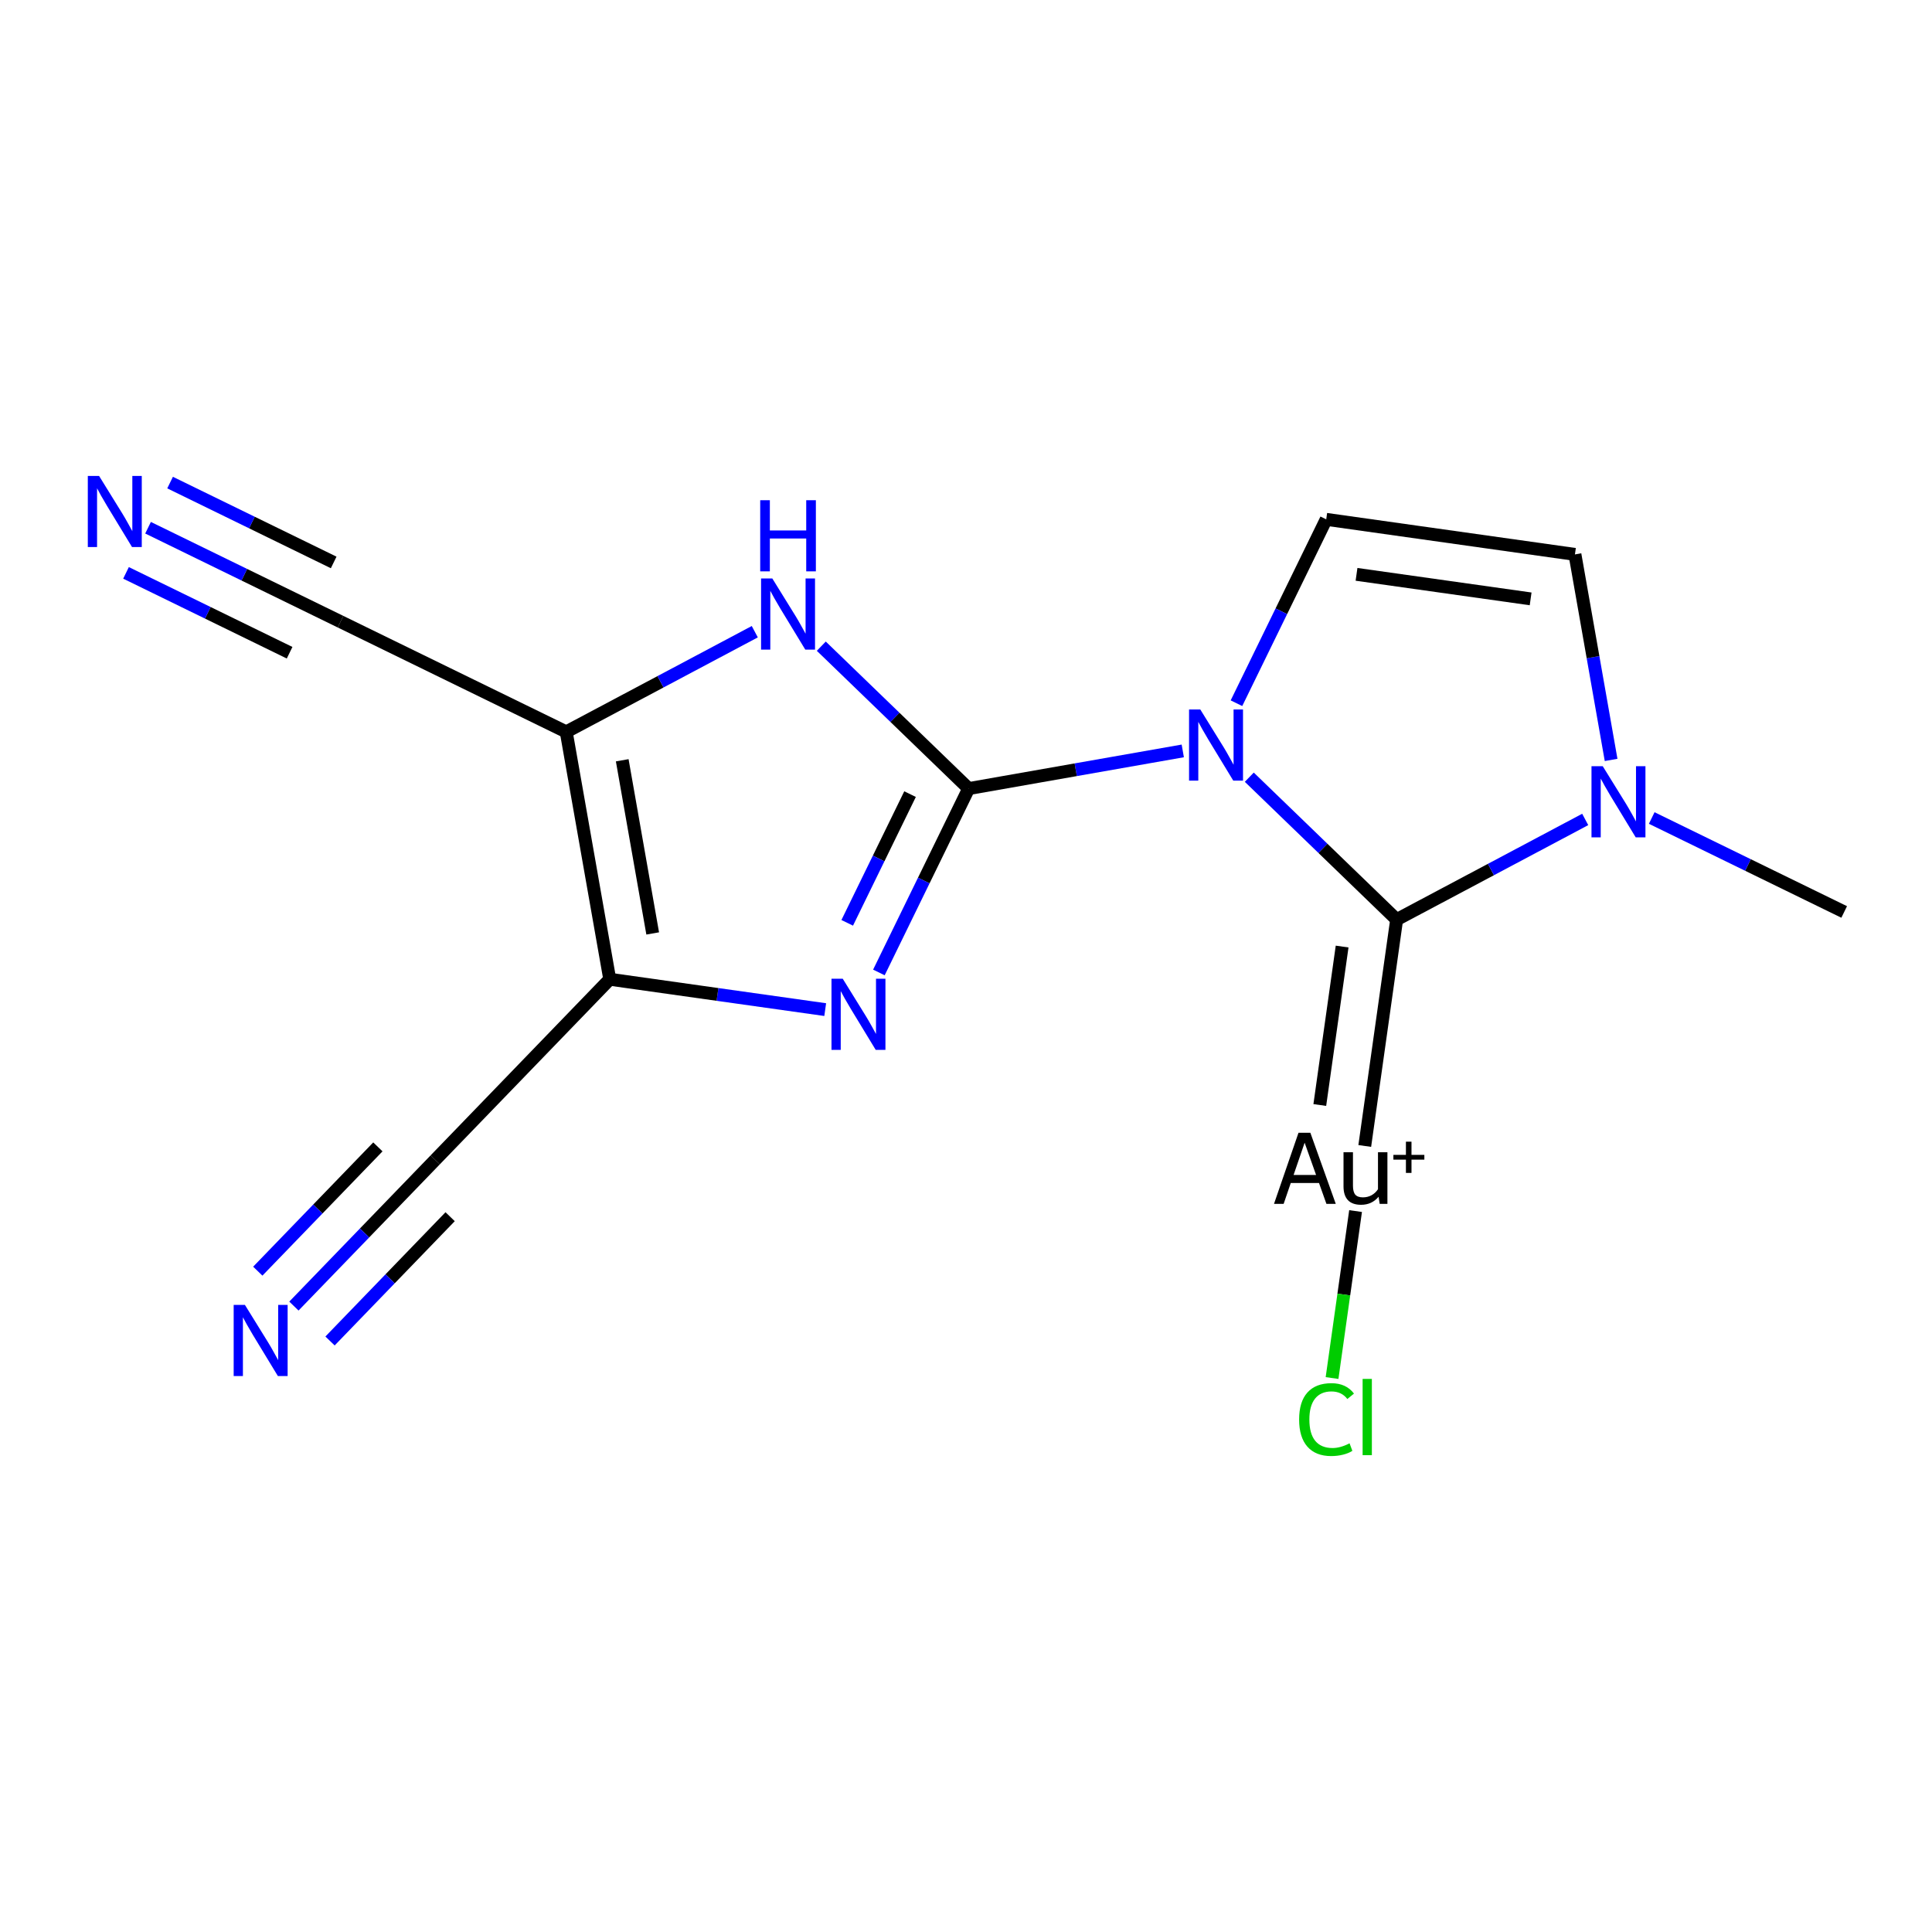 <?xml version='1.0' encoding='iso-8859-1'?>
<svg version='1.1' baseProfile='full'
              xmlns='http://www.w3.org/2000/svg'
                      xmlns:rdkit='http://www.rdkit.org/xml'
                      xmlns:xlink='http://www.w3.org/1999/xlink'
                  xml:space='preserve'
width='300px' height='300px' viewBox='0 0 300 300'>
<!-- END OF HEADER -->
<rect style='opacity:1.0;fill:#FFFFFF;stroke:none' width='300' height='300' x='0' y='0'> </rect>
<rect style='opacity:1.0;fill:#FFFFFF;stroke:none' width='300' height='300' x='0' y='0'> </rect>
<path class='bond-0 atom-0 atom-1' d='M 286.364,141.609 L 271.421,134.314' style='fill:none;fill-rule:evenodd;stroke:#000000;stroke-width:2.0px;stroke-linecap:butt;stroke-linejoin:miter;stroke-opacity:1' />
<path class='bond-0 atom-0 atom-1' d='M 271.421,134.314 L 256.479,127.019' style='fill:none;fill-rule:evenodd;stroke:#0000FF;stroke-width:2.0px;stroke-linecap:butt;stroke-linejoin:miter;stroke-opacity:1' />
<path class='bond-1 atom-1 atom-2' d='M 250.172,118.001 L 247.364,102.043' style='fill:none;fill-rule:evenodd;stroke:#0000FF;stroke-width:2.0px;stroke-linecap:butt;stroke-linejoin:miter;stroke-opacity:1' />
<path class='bond-1 atom-1 atom-2' d='M 247.364,102.043 L 244.556,86.086' style='fill:none;fill-rule:evenodd;stroke:#000000;stroke-width:2.0px;stroke-linecap:butt;stroke-linejoin:miter;stroke-opacity:1' />
<path class='bond-16 atom-14 atom-1' d='M 216.871,142.796 L 231.511,135.019' style='fill:none;fill-rule:evenodd;stroke:#000000;stroke-width:2.0px;stroke-linecap:butt;stroke-linejoin:miter;stroke-opacity:1' />
<path class='bond-16 atom-14 atom-1' d='M 231.511,135.019 L 246.151,127.242' style='fill:none;fill-rule:evenodd;stroke:#0000FF;stroke-width:2.0px;stroke-linecap:butt;stroke-linejoin:miter;stroke-opacity:1' />
<path class='bond-2 atom-2 atom-3' d='M 244.556,86.086 L 205.936,80.644' style='fill:none;fill-rule:evenodd;stroke:#000000;stroke-width:2.0px;stroke-linecap:butt;stroke-linejoin:miter;stroke-opacity:1' />
<path class='bond-2 atom-2 atom-3' d='M 237.675,92.994 L 210.64,89.184' style='fill:none;fill-rule:evenodd;stroke:#000000;stroke-width:2.0px;stroke-linecap:butt;stroke-linejoin:miter;stroke-opacity:1' />
<path class='bond-3 atom-3 atom-4' d='M 205.936,80.644 L 198.966,94.919' style='fill:none;fill-rule:evenodd;stroke:#000000;stroke-width:2.0px;stroke-linecap:butt;stroke-linejoin:miter;stroke-opacity:1' />
<path class='bond-3 atom-3 atom-4' d='M 198.966,94.919 L 191.997,109.195' style='fill:none;fill-rule:evenodd;stroke:#0000FF;stroke-width:2.0px;stroke-linecap:butt;stroke-linejoin:miter;stroke-opacity:1' />
<path class='bond-4 atom-4 atom-5' d='M 183.661,116.601 L 167.037,119.526' style='fill:none;fill-rule:evenodd;stroke:#0000FF;stroke-width:2.0px;stroke-linecap:butt;stroke-linejoin:miter;stroke-opacity:1' />
<path class='bond-4 atom-4 atom-5' d='M 167.037,119.526 L 150.413,122.451' style='fill:none;fill-rule:evenodd;stroke:#000000;stroke-width:2.0px;stroke-linecap:butt;stroke-linejoin:miter;stroke-opacity:1' />
<path class='bond-13 atom-4 atom-14' d='M 193.989,120.683 L 205.43,131.739' style='fill:none;fill-rule:evenodd;stroke:#0000FF;stroke-width:2.0px;stroke-linecap:butt;stroke-linejoin:miter;stroke-opacity:1' />
<path class='bond-13 atom-4 atom-14' d='M 205.43,131.739 L 216.871,142.796' style='fill:none;fill-rule:evenodd;stroke:#000000;stroke-width:2.0px;stroke-linecap:butt;stroke-linejoin:miter;stroke-opacity:1' />
<path class='bond-5 atom-5 atom-6' d='M 150.413,122.451 L 143.443,136.726' style='fill:none;fill-rule:evenodd;stroke:#000000;stroke-width:2.0px;stroke-linecap:butt;stroke-linejoin:miter;stroke-opacity:1' />
<path class='bond-5 atom-5 atom-6' d='M 143.443,136.726 L 136.474,151.002' style='fill:none;fill-rule:evenodd;stroke:#0000FF;stroke-width:2.0px;stroke-linecap:butt;stroke-linejoin:miter;stroke-opacity:1' />
<path class='bond-5 atom-5 atom-6' d='M 141.312,123.311 L 136.434,133.304' style='fill:none;fill-rule:evenodd;stroke:#000000;stroke-width:2.0px;stroke-linecap:butt;stroke-linejoin:miter;stroke-opacity:1' />
<path class='bond-5 atom-5 atom-6' d='M 136.434,133.304 L 131.555,143.297' style='fill:none;fill-rule:evenodd;stroke:#0000FF;stroke-width:2.0px;stroke-linecap:butt;stroke-linejoin:miter;stroke-opacity:1' />
<path class='bond-17 atom-13 atom-5' d='M 127.531,100.338 L 138.972,111.394' style='fill:none;fill-rule:evenodd;stroke:#0000FF;stroke-width:2.0px;stroke-linecap:butt;stroke-linejoin:miter;stroke-opacity:1' />
<path class='bond-17 atom-13 atom-5' d='M 138.972,111.394 L 150.413,122.451' style='fill:none;fill-rule:evenodd;stroke:#000000;stroke-width:2.0px;stroke-linecap:butt;stroke-linejoin:miter;stroke-opacity:1' />
<path class='bond-6 atom-6 atom-7' d='M 128.138,156.772 L 111.41,154.415' style='fill:none;fill-rule:evenodd;stroke:#0000FF;stroke-width:2.0px;stroke-linecap:butt;stroke-linejoin:miter;stroke-opacity:1' />
<path class='bond-6 atom-6 atom-7' d='M 111.41,154.415 L 94.681,152.057' style='fill:none;fill-rule:evenodd;stroke:#000000;stroke-width:2.0px;stroke-linecap:butt;stroke-linejoin:miter;stroke-opacity:1' />
<path class='bond-7 atom-7 atom-8' d='M 94.681,152.057 L 67.578,180.103' style='fill:none;fill-rule:evenodd;stroke:#000000;stroke-width:2.0px;stroke-linecap:butt;stroke-linejoin:miter;stroke-opacity:1' />
<path class='bond-9 atom-7 atom-10' d='M 94.681,152.057 L 87.923,113.645' style='fill:none;fill-rule:evenodd;stroke:#000000;stroke-width:2.0px;stroke-linecap:butt;stroke-linejoin:miter;stroke-opacity:1' />
<path class='bond-9 atom-7 atom-10' d='M 101.35,144.944 L 96.619,118.055' style='fill:none;fill-rule:evenodd;stroke:#000000;stroke-width:2.0px;stroke-linecap:butt;stroke-linejoin:miter;stroke-opacity:1' />
<path class='bond-8 atom-8 atom-9' d='M 67.578,180.103 L 56.608,191.455' style='fill:none;fill-rule:evenodd;stroke:#000000;stroke-width:2.0px;stroke-linecap:butt;stroke-linejoin:miter;stroke-opacity:1' />
<path class='bond-8 atom-8 atom-9' d='M 56.608,191.455 L 45.638,202.806' style='fill:none;fill-rule:evenodd;stroke:#0000FF;stroke-width:2.0px;stroke-linecap:butt;stroke-linejoin:miter;stroke-opacity:1' />
<path class='bond-8 atom-8 atom-9' d='M 58.677,178.088 L 49.353,187.737' style='fill:none;fill-rule:evenodd;stroke:#000000;stroke-width:2.0px;stroke-linecap:butt;stroke-linejoin:miter;stroke-opacity:1' />
<path class='bond-8 atom-8 atom-9' d='M 49.353,187.737 L 40.029,197.385' style='fill:none;fill-rule:evenodd;stroke:#0000FF;stroke-width:2.0px;stroke-linecap:butt;stroke-linejoin:miter;stroke-opacity:1' />
<path class='bond-8 atom-8 atom-9' d='M 69.896,188.929 L 60.571,198.578' style='fill:none;fill-rule:evenodd;stroke:#000000;stroke-width:2.0px;stroke-linecap:butt;stroke-linejoin:miter;stroke-opacity:1' />
<path class='bond-8 atom-8 atom-9' d='M 60.571,198.578 L 51.247,208.227' style='fill:none;fill-rule:evenodd;stroke:#0000FF;stroke-width:2.0px;stroke-linecap:butt;stroke-linejoin:miter;stroke-opacity:1' />
<path class='bond-10 atom-10 atom-11' d='M 87.923,113.645 L 52.874,96.534' style='fill:none;fill-rule:evenodd;stroke:#000000;stroke-width:2.0px;stroke-linecap:butt;stroke-linejoin:miter;stroke-opacity:1' />
<path class='bond-12 atom-10 atom-13' d='M 87.923,113.645 L 102.563,105.868' style='fill:none;fill-rule:evenodd;stroke:#000000;stroke-width:2.0px;stroke-linecap:butt;stroke-linejoin:miter;stroke-opacity:1' />
<path class='bond-12 atom-10 atom-13' d='M 102.563,105.868 L 117.203,98.09' style='fill:none;fill-rule:evenodd;stroke:#0000FF;stroke-width:2.0px;stroke-linecap:butt;stroke-linejoin:miter;stroke-opacity:1' />
<path class='bond-11 atom-11 atom-12' d='M 52.874,96.534 L 37.932,89.24' style='fill:none;fill-rule:evenodd;stroke:#000000;stroke-width:2.0px;stroke-linecap:butt;stroke-linejoin:miter;stroke-opacity:1' />
<path class='bond-11 atom-11 atom-12' d='M 37.932,89.24 L 22.989,81.945' style='fill:none;fill-rule:evenodd;stroke:#0000FF;stroke-width:2.0px;stroke-linecap:butt;stroke-linejoin:miter;stroke-opacity:1' />
<path class='bond-11 atom-11 atom-12' d='M 51.813,87.336 L 39.112,81.136' style='fill:none;fill-rule:evenodd;stroke:#000000;stroke-width:2.0px;stroke-linecap:butt;stroke-linejoin:miter;stroke-opacity:1' />
<path class='bond-11 atom-11 atom-12' d='M 39.112,81.136 L 26.411,74.935' style='fill:none;fill-rule:evenodd;stroke:#0000FF;stroke-width:2.0px;stroke-linecap:butt;stroke-linejoin:miter;stroke-opacity:1' />
<path class='bond-11 atom-11 atom-12' d='M 44.969,101.356 L 32.268,95.155' style='fill:none;fill-rule:evenodd;stroke:#000000;stroke-width:2.0px;stroke-linecap:butt;stroke-linejoin:miter;stroke-opacity:1' />
<path class='bond-11 atom-11 atom-12' d='M 32.268,95.155 L 19.567,88.955' style='fill:none;fill-rule:evenodd;stroke:#0000FF;stroke-width:2.0px;stroke-linecap:butt;stroke-linejoin:miter;stroke-opacity:1' />
<path class='bond-14 atom-14 atom-15' d='M 216.871,142.796 L 211.918,177.946' style='fill:none;fill-rule:evenodd;stroke:#000000;stroke-width:2.0px;stroke-linecap:butt;stroke-linejoin:miter;stroke-opacity:1' />
<path class='bond-14 atom-14 atom-15' d='M 208.404,146.98 L 204.937,171.585' style='fill:none;fill-rule:evenodd;stroke:#000000;stroke-width:2.0px;stroke-linecap:butt;stroke-linejoin:miter;stroke-opacity:1' />
<path class='bond-15 atom-15 atom-16' d='M 210.493,188.055 L 208.666,201.018' style='fill:none;fill-rule:evenodd;stroke:#000000;stroke-width:2.0px;stroke-linecap:butt;stroke-linejoin:miter;stroke-opacity:1' />
<path class='bond-15 atom-15 atom-16' d='M 208.666,201.018 L 206.84,213.981' style='fill:none;fill-rule:evenodd;stroke:#00CC00;stroke-width:2.0px;stroke-linecap:butt;stroke-linejoin:miter;stroke-opacity:1' />
<path  class='atom-1' d='M 248.873 118.976
L 252.493 124.826
Q 252.852 125.403, 253.429 126.448
Q 254.006 127.494, 254.037 127.556
L 254.037 118.976
L 255.504 118.976
L 255.504 130.021
L 253.99 130.021
L 250.106 123.625
Q 249.653 122.876, 249.17 122.018
Q 248.702 121.16, 248.561 120.895
L 248.561 130.021
L 247.126 130.021
L 247.126 118.976
L 248.873 118.976
' fill='#0000FF'/>
<path  class='atom-4' d='M 186.383 110.17
L 190.003 116.02
Q 190.362 116.597, 190.939 117.643
Q 191.516 118.688, 191.547 118.75
L 191.547 110.17
L 193.014 110.17
L 193.014 121.215
L 191.501 121.215
L 187.616 114.819
Q 187.164 114.07, 186.68 113.212
Q 186.212 112.354, 186.071 112.089
L 186.071 121.215
L 184.636 121.215
L 184.636 110.17
L 186.383 110.17
' fill='#0000FF'/>
<path  class='atom-6' d='M 130.861 151.977
L 134.48 157.827
Q 134.839 158.405, 135.416 159.45
Q 135.993 160.495, 136.025 160.557
L 136.025 151.977
L 137.491 151.977
L 137.491 163.022
L 135.978 163.022
L 132.093 156.626
Q 131.641 155.877, 131.157 155.019
Q 130.689 154.161, 130.549 153.896
L 130.549 163.022
L 129.113 163.022
L 129.113 151.977
L 130.861 151.977
' fill='#0000FF'/>
<path  class='atom-9' d='M 38.032 202.627
L 41.652 208.477
Q 42.011 209.054, 42.588 210.099
Q 43.165 211.145, 43.196 211.207
L 43.196 202.627
L 44.663 202.627
L 44.663 213.672
L 43.149 213.672
L 39.265 207.276
Q 38.812 206.527, 38.329 205.669
Q 37.861 204.811, 37.72 204.545
L 37.72 213.672
L 36.285 213.672
L 36.285 202.627
L 38.032 202.627
' fill='#0000FF'/>
<path  class='atom-12' d='M 15.384 73.901
L 19.003 79.752
Q 19.362 80.329, 19.939 81.374
Q 20.516 82.419, 20.548 82.482
L 20.548 73.901
L 22.014 73.901
L 22.014 84.947
L 20.501 84.947
L 16.616 78.55
Q 16.164 77.802, 15.68 76.943
Q 15.212 76.085, 15.072 75.82
L 15.072 84.947
L 13.636 84.947
L 13.636 73.901
L 15.384 73.901
' fill='#0000FF'/>
<path  class='atom-13' d='M 119.925 89.824
L 123.545 95.675
Q 123.903 96.252, 124.481 97.297
Q 125.058 98.343, 125.089 98.405
L 125.089 89.824
L 126.556 89.824
L 126.556 100.87
L 125.042 100.87
L 121.158 94.474
Q 120.705 93.725, 120.222 92.867
Q 119.754 92.009, 119.613 91.743
L 119.613 100.87
L 118.178 100.87
L 118.178 89.824
L 119.925 89.824
' fill='#0000FF'/>
<path  class='atom-13' d='M 118.045 77.674
L 119.543 77.674
L 119.543 82.37
L 125.19 82.37
L 125.19 77.674
L 126.688 77.674
L 126.688 88.72
L 125.19 88.72
L 125.19 83.618
L 119.543 83.618
L 119.543 88.72
L 118.045 88.72
L 118.045 77.674
' fill='#0000FF'/>
<path  class='atom-15' d='M 205.968 186.94
L 204.814 183.695
L 200.43 183.695
L 199.322 186.94
L 197.825 186.94
L 201.631 175.894
L 203.472 175.894
L 207.419 186.94
L 205.968 186.94
M 200.867 182.447
L 204.361 182.447
L 202.583 177.439
L 200.867 182.447
' fill='#000000'/>
<path  class='atom-15' d='M 215.438 178.921
L 215.438 186.94
L 214.237 186.94
L 214.065 185.832
Q 213.02 187.08, 211.351 187.08
Q 209.993 187.08, 209.307 186.362
Q 208.62 185.629, 208.62 184.225
L 208.62 178.921
L 210.087 178.921
L 210.087 184.116
Q 210.087 185.068, 210.446 185.504
Q 210.82 185.926, 211.631 185.926
Q 212.365 185.926, 212.973 185.598
Q 213.582 185.255, 213.972 184.662
L 213.972 178.921
L 215.438 178.921
' fill='#000000'/>
<path  class='atom-15' d='M 216.365 179.328
L 218.311 179.328
L 218.311 177.279
L 219.176 177.279
L 219.176 179.328
L 221.173 179.328
L 221.173 180.07
L 219.176 180.07
L 219.176 182.129
L 218.311 182.129
L 218.311 180.07
L 216.365 180.07
L 216.365 179.328
' fill='#000000'/>
<path  class='atom-16' d='M 201.727 220.42
Q 201.727 217.674, 203.006 216.239
Q 204.301 214.788, 206.751 214.788
Q 209.028 214.788, 210.245 216.395
L 209.216 217.237
Q 208.326 216.067, 206.751 216.067
Q 205.081 216.067, 204.192 217.191
Q 203.318 218.298, 203.318 220.42
Q 203.318 222.604, 204.223 223.727
Q 205.144 224.851, 206.922 224.851
Q 208.139 224.851, 209.559 224.117
L 209.996 225.288
Q 209.418 225.662, 208.545 225.88
Q 207.671 226.099, 206.704 226.099
Q 204.301 226.099, 203.006 224.632
Q 201.727 223.166, 201.727 220.42
' fill='#00CC00'/>
<path  class='atom-16' d='M 211.587 214.117
L 213.022 214.117
L 213.022 225.958
L 211.587 225.958
L 211.587 214.117
' fill='#00CC00'/>
</svg>
